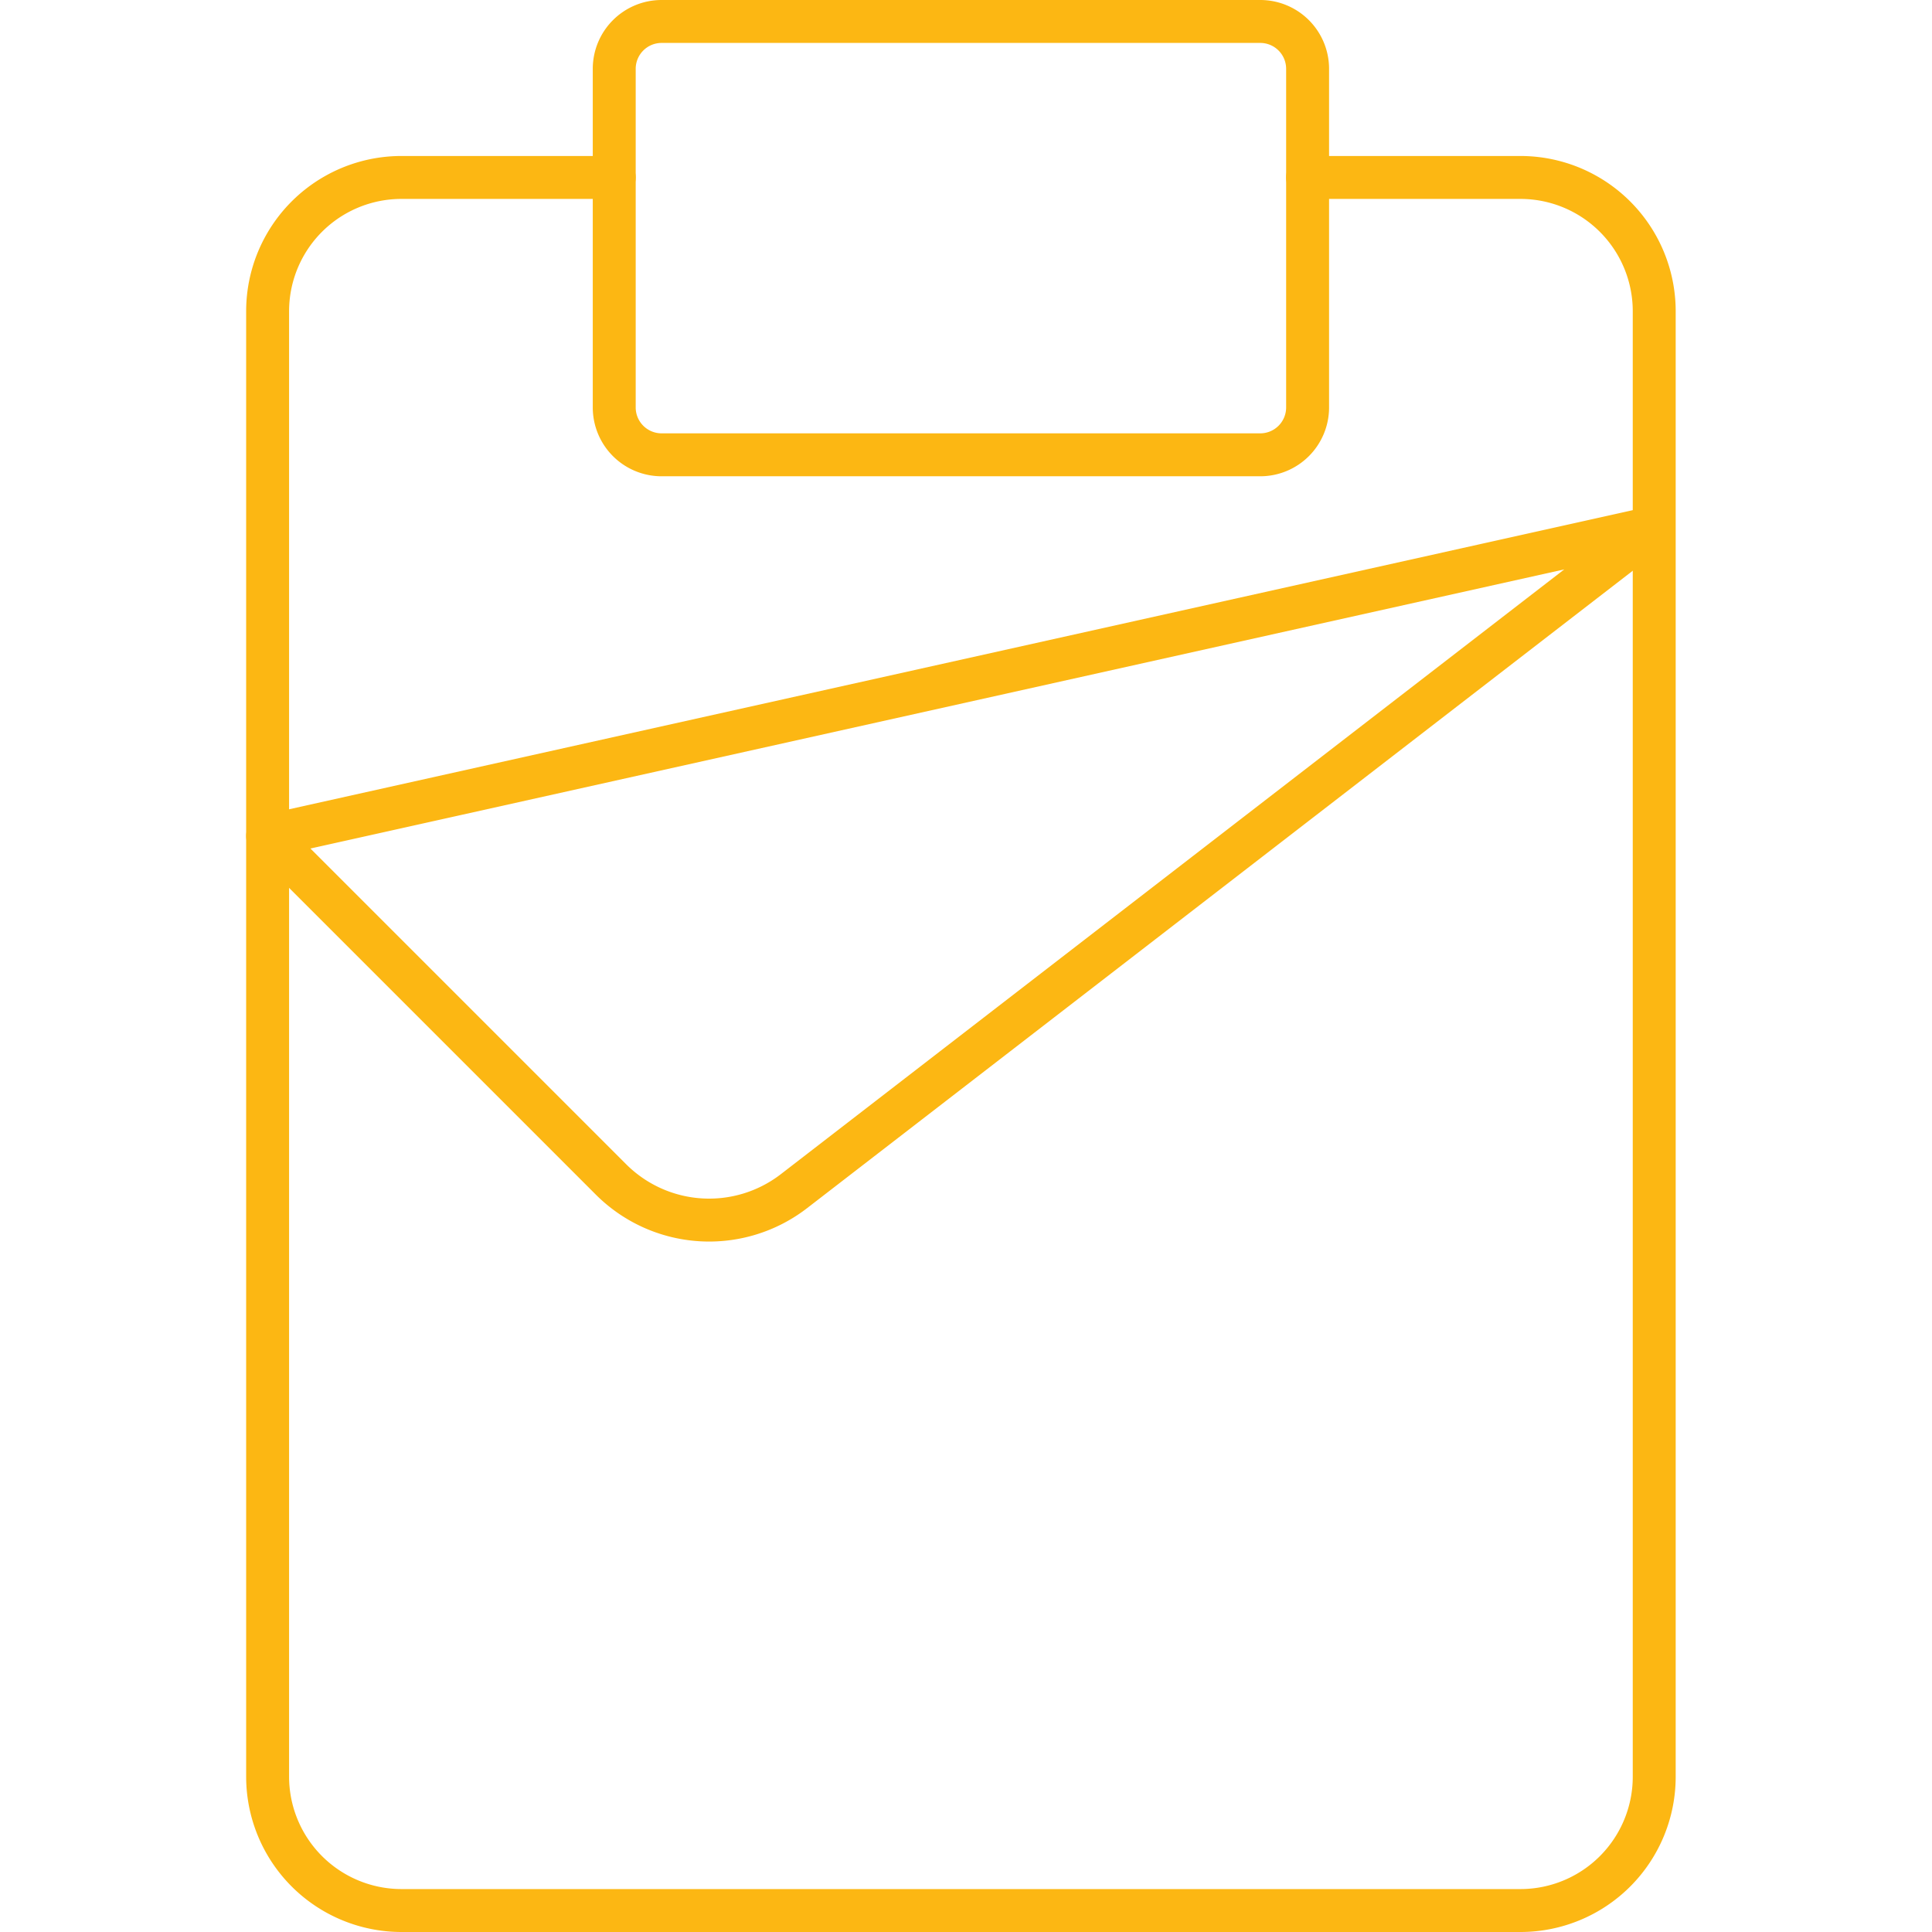 <svg id="Ebene_1" data-name="Ebene 1" xmlns="http://www.w3.org/2000/svg" viewBox="0 0 135 135"><defs><style>.cls-1{fill:none;stroke:#fcb713;stroke-linecap:round;stroke-linejoin:round;stroke-width:3px;}</style></defs><title>pflegebett</title><path class="cls-1" d="M106.24,12.4H91.37V28.47a3.31,3.31,0,0,1-3.31,3.31H46.23a3.31,3.31,0,0,1-3.31-3.31V12.4H28.06a9.35,9.35,0,0,0-9.36,9.35v102.4a9.36,9.36,0,0,0,9.36,9.35h78.18a9.35,9.35,0,0,0,9.35-9.35V21.75A9.35,9.35,0,0,0,106.24,12.4Z"/><path class="cls-1" d="M91.37,12.4V4.81A3.31,3.31,0,0,0,88.06,1.5H46.23a3.31,3.31,0,0,0-3.31,3.31V12.4"/><path class="cls-1" d="M18.7,58.42l24,24a9.7,9.7,0,0,0,12.77.82l60.08-46.38Z"/></svg>
